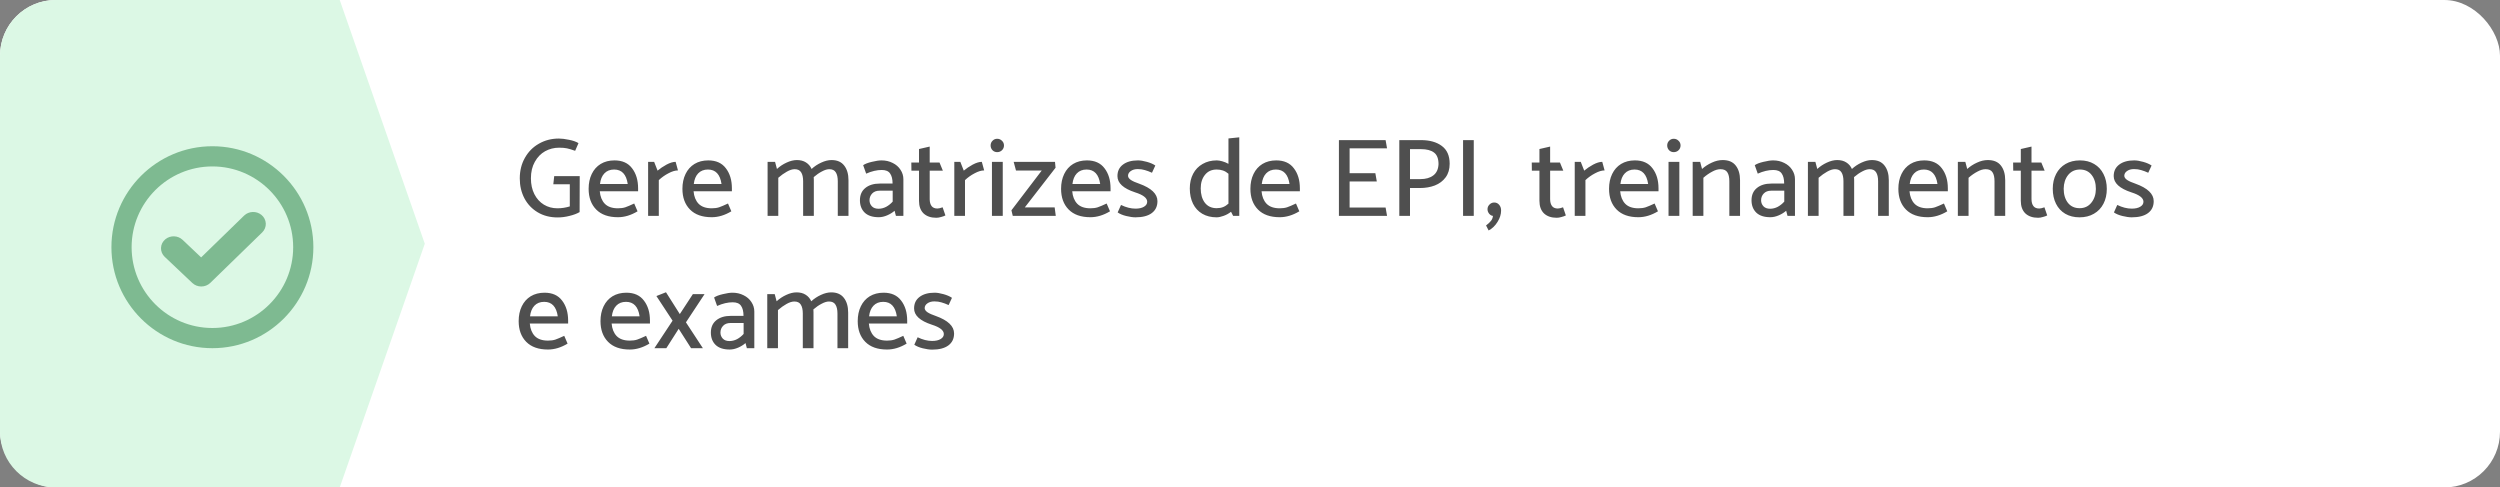 <svg xmlns="http://www.w3.org/2000/svg" width="359" height="70" viewBox="0 0 359 70" fill="none"><rect x="0" y="0" width="359" height="70" fill="#808080" stroke="none"/><rect width="359" height="70" rx="8" fill="white"></rect><path d="M0 8C0 3.582 3.582 1.53166e-07 8 3.42107e-07L48.784 2.08616e-06L61 35L48.784 70L8 70C3.582 70 0 66.418 0 62V8Z" fill="#DCF8E5"></path><path d="M81.824 26.456H79.456L79.584 25.288H83.248L83.232 30.456C82.848 30.68 82.368 30.861 81.792 31C81.216 31.149 80.645 31.224 80.08 31.224C78.992 31.224 78.037 30.979 77.216 30.488C76.395 29.997 75.76 29.331 75.312 28.488C74.864 27.635 74.64 26.68 74.64 25.624C74.64 24.515 74.885 23.528 75.376 22.664C75.867 21.789 76.539 21.112 77.392 20.632C78.245 20.141 79.2 19.896 80.256 19.896C80.661 19.896 81.141 19.955 81.696 20.072C82.261 20.179 82.72 20.339 83.072 20.552L82.592 21.656C82.112 21.485 81.723 21.368 81.424 21.304C81.136 21.24 80.757 21.208 80.288 21.208C79.563 21.208 78.891 21.379 78.272 21.72C77.664 22.061 77.173 22.568 76.8 23.24C76.427 23.901 76.24 24.691 76.24 25.608C76.24 26.472 76.405 27.229 76.736 27.88C77.067 28.531 77.52 29.032 78.096 29.384C78.672 29.736 79.323 29.912 80.048 29.912C80.645 29.912 81.237 29.821 81.824 29.64V26.456ZM88.239 23.032C89.359 23.032 90.201 23.411 90.767 24.168C91.343 24.915 91.631 25.875 91.631 27.048V27.464H86.127C86.191 28.221 86.431 28.819 86.847 29.256C87.273 29.693 87.903 29.912 88.735 29.912C89.14 29.912 89.492 29.864 89.791 29.768C90.1 29.661 90.527 29.48 91.071 29.224L91.551 30.344C90.612 30.909 89.674 31.192 88.735 31.192C87.38 31.192 86.34 30.824 85.615 30.088C84.889 29.352 84.527 28.36 84.527 27.112C84.527 26.312 84.676 25.603 84.975 24.984C85.273 24.365 85.7 23.885 86.255 23.544C86.82 23.203 87.481 23.032 88.239 23.032ZM88.191 24.344C87.604 24.344 87.135 24.531 86.783 24.904C86.442 25.267 86.234 25.773 86.159 26.424H90.143C89.94 25.037 89.29 24.344 88.191 24.344ZM97.357 24.472C96.952 24.472 96.493 24.611 95.981 24.888C95.469 25.155 95.011 25.48 94.605 25.864V31H93.069V23.24H93.933L94.429 24.504C94.792 24.195 95.219 23.907 95.709 23.64C96.211 23.373 96.648 23.24 97.021 23.24L97.357 24.472ZM101.708 23.032C102.828 23.032 103.67 23.411 104.236 24.168C104.812 24.915 105.1 25.875 105.1 27.048V27.464H99.596C99.66 28.221 99.9 28.819 100.316 29.256C100.742 29.693 101.372 29.912 102.204 29.912C102.609 29.912 102.961 29.864 103.26 29.768C103.569 29.661 103.996 29.48 104.54 29.224L105.02 30.344C104.081 30.909 103.142 31.192 102.204 31.192C100.849 31.192 99.809 30.824 99.084 30.088C98.358 29.352 97.996 28.36 97.996 27.112C97.996 26.312 98.145 25.603 98.444 24.984C98.742 24.365 99.169 23.885 99.724 23.544C100.289 23.203 100.95 23.032 101.708 23.032ZM101.66 24.344C101.073 24.344 100.604 24.531 100.252 24.904C99.91 25.267 99.702 25.773 99.628 26.424H103.612C103.409 25.037 102.758 24.344 101.66 24.344ZM121.842 25.88V31H120.306V26.024C120.306 25.469 120.21 25.043 120.018 24.744C119.836 24.445 119.527 24.296 119.09 24.296C118.78 24.296 118.428 24.403 118.034 24.616C117.639 24.819 117.244 25.091 116.85 25.432C116.86 25.528 116.866 25.677 116.866 25.88V31H115.33V26.024C115.33 25.469 115.234 25.043 115.042 24.744C114.86 24.445 114.551 24.296 114.114 24.296C113.783 24.296 113.41 24.413 112.994 24.648C112.588 24.872 112.178 25.165 111.762 25.528V31H110.226V23.24H111.298L111.57 24.264C111.975 23.891 112.434 23.587 112.946 23.352C113.468 23.107 113.964 22.984 114.434 22.984C114.946 22.984 115.378 23.096 115.73 23.32C116.092 23.544 116.364 23.859 116.546 24.264C116.951 23.891 117.41 23.587 117.922 23.352C118.444 23.107 118.94 22.984 119.41 22.984C120.22 22.984 120.828 23.251 121.234 23.784C121.639 24.307 121.842 25.005 121.842 25.88ZM126.622 24.408C125.918 24.408 125.172 24.584 124.382 24.936L123.95 23.72C124.228 23.528 124.644 23.368 125.198 23.24C125.764 23.101 126.228 23.032 126.59 23.032C127.177 23.032 127.71 23.155 128.19 23.4C128.67 23.635 129.044 23.96 129.31 24.376C129.588 24.792 129.726 25.245 129.726 25.736V31H128.654L128.462 30.264C128.174 30.52 127.822 30.739 127.406 30.92C126.99 31.101 126.585 31.192 126.19 31.192C125.305 31.192 124.633 30.973 124.174 30.536C123.716 30.088 123.486 29.496 123.486 28.76C123.486 28.003 123.742 27.416 124.254 27C124.777 26.573 125.47 26.36 126.334 26.36H128.174C128.174 25.731 128.057 25.251 127.822 24.92C127.598 24.579 127.198 24.408 126.622 24.408ZM126.302 27.384C125.854 27.384 125.502 27.517 125.246 27.784C124.99 28.051 124.862 28.376 124.862 28.76C124.862 29.091 124.974 29.379 125.198 29.624C125.422 29.859 125.742 29.976 126.158 29.976C126.532 29.976 126.894 29.885 127.246 29.704C127.598 29.512 127.913 29.261 128.19 28.952V27.384H126.302ZM133.505 23.336H134.913L135.393 24.504H133.505V28.6C133.505 29.016 133.596 29.347 133.777 29.592C133.958 29.827 134.236 29.944 134.609 29.944C134.801 29.944 135.052 29.885 135.361 29.768L135.761 30.936C135.601 31.021 135.393 31.096 135.137 31.16C134.892 31.235 134.662 31.272 134.449 31.272C133.681 31.272 133.073 31.064 132.625 30.648C132.188 30.221 131.969 29.619 131.969 28.84V24.504H130.881L130.865 23.336H131.969V21.4L133.505 21.048V23.336ZM141.326 24.472C140.921 24.472 140.462 24.611 139.95 24.888C139.438 25.155 138.979 25.48 138.574 25.864V31H137.038V23.24H137.902L138.398 24.504C138.761 24.195 139.187 23.907 139.678 23.64C140.179 23.373 140.617 23.24 140.99 23.24L141.326 24.472ZM144.172 20.888C144.172 21.155 144.076 21.384 143.884 21.576C143.692 21.757 143.463 21.848 143.196 21.848C142.93 21.848 142.706 21.757 142.524 21.576C142.343 21.384 142.252 21.155 142.252 20.888C142.252 20.621 142.343 20.397 142.524 20.216C142.706 20.024 142.93 19.928 143.196 19.928C143.463 19.928 143.692 20.024 143.884 20.216C144.076 20.397 144.172 20.621 144.172 20.888ZM143.996 23.24V31H142.444V23.24H143.996ZM145.561 23.24H151.497L151.577 24.088L147.161 29.784H151.449L151.609 31H145.433L145.241 30.2L149.593 24.488H145.897L145.561 23.24ZM156.083 23.032C157.203 23.032 158.045 23.411 158.611 24.168C159.187 24.915 159.475 25.875 159.475 27.048V27.464H153.971C154.035 28.221 154.275 28.819 154.691 29.256C155.117 29.693 155.747 29.912 156.579 29.912C156.984 29.912 157.336 29.864 157.635 29.768C157.944 29.661 158.371 29.48 158.915 29.224L159.395 30.344C158.456 30.909 157.517 31.192 156.579 31.192C155.224 31.192 154.184 30.824 153.459 30.088C152.733 29.352 152.371 28.36 152.371 27.112C152.371 26.312 152.52 25.603 152.819 24.984C153.117 24.365 153.544 23.885 154.099 23.544C154.664 23.203 155.325 23.032 156.083 23.032ZM156.035 24.344C155.448 24.344 154.979 24.531 154.627 24.904C154.285 25.267 154.077 25.773 154.003 26.424H157.987C157.784 25.037 157.133 24.344 156.035 24.344ZM163.057 31.208C162.684 31.208 162.236 31.144 161.713 31.016C161.201 30.888 160.796 30.717 160.497 30.504L160.977 29.432C161.702 29.784 162.396 29.96 163.057 29.96C163.569 29.96 163.974 29.869 164.273 29.688C164.582 29.507 164.737 29.267 164.737 28.968C164.737 28.435 164.161 27.987 163.009 27.624C161.313 27.069 160.465 26.291 160.465 25.288C160.465 24.584 160.726 24.035 161.249 23.64C161.782 23.235 162.502 23.032 163.409 23.032C163.772 23.032 164.198 23.101 164.689 23.24C165.19 23.379 165.596 23.555 165.905 23.768L165.425 24.808C165.052 24.637 164.71 24.509 164.401 24.424C164.092 24.328 163.75 24.28 163.377 24.28C162.972 24.28 162.636 24.376 162.369 24.568C162.113 24.749 161.985 24.979 161.985 25.256C161.996 25.469 162.134 25.667 162.401 25.848C162.678 26.029 163.073 26.205 163.585 26.376C165.334 27.005 166.209 27.843 166.209 28.888C166.209 29.624 165.937 30.195 165.393 30.6C164.849 31.005 164.07 31.208 163.057 31.208ZM177.959 31H177.079L176.775 30.408C176.455 30.664 176.098 30.861 175.703 31C175.319 31.139 174.988 31.208 174.711 31.208C173.922 31.208 173.234 31.037 172.647 30.696C172.071 30.355 171.628 29.875 171.319 29.256C171.01 28.627 170.855 27.896 170.855 27.064C170.855 26.264 171.015 25.56 171.335 24.952C171.655 24.344 172.108 23.875 172.695 23.544C173.282 23.203 173.959 23.032 174.727 23.032C174.951 23.032 175.212 23.075 175.511 23.16C175.82 23.245 176.119 23.368 176.407 23.528V19.88L177.959 19.72V31ZM174.711 29.896C175.063 29.896 175.372 29.843 175.639 29.736C175.906 29.629 176.162 29.464 176.407 29.24V24.952C176.162 24.739 175.9 24.584 175.623 24.488C175.356 24.392 175.052 24.344 174.711 24.344C173.996 24.344 173.436 24.6 173.031 25.112C172.626 25.613 172.423 26.259 172.423 27.048C172.423 27.901 172.62 28.589 173.015 29.112C173.42 29.635 173.986 29.896 174.711 29.896ZM183.27 23.032C184.39 23.032 185.233 23.411 185.798 24.168C186.374 24.915 186.662 25.875 186.662 27.048V27.464H181.158C181.222 28.221 181.462 28.819 181.878 29.256C182.305 29.693 182.934 29.912 183.766 29.912C184.171 29.912 184.523 29.864 184.822 29.768C185.131 29.661 185.558 29.48 186.102 29.224L186.582 30.344C185.643 30.909 184.705 31.192 183.766 31.192C182.411 31.192 181.371 30.824 180.646 30.088C179.921 29.352 179.558 28.36 179.558 27.112C179.558 26.312 179.707 25.603 180.006 24.984C180.305 24.365 180.731 23.885 181.286 23.544C181.851 23.203 182.513 23.032 183.27 23.032ZM183.222 24.344C182.635 24.344 182.166 24.531 181.814 24.904C181.473 25.267 181.265 25.773 181.19 26.424H185.174C184.971 25.037 184.321 24.344 183.222 24.344ZM198.972 29.8L199.18 31H192.268V20.12H198.972L199.18 21.304H193.804V24.872H197.5L197.708 26.056H193.804V29.8H198.972ZM202.476 27V31H200.94V20.12H204.06C205.297 20.12 206.289 20.397 207.036 20.952C207.793 21.507 208.172 22.36 208.172 23.512C208.172 24.291 207.98 24.941 207.596 25.464C207.212 25.987 206.695 26.376 206.044 26.632C205.404 26.877 204.689 27 203.9 27H202.476ZM206.572 23.576C206.572 22.787 206.359 22.232 205.932 21.912C205.505 21.581 204.876 21.416 204.044 21.416H202.476V25.72H203.964C204.743 25.72 205.361 25.544 205.82 25.192C206.289 24.84 206.54 24.301 206.572 23.576ZM211.632 20.12V31H210.096V20.12H211.632ZM213.606 30.04C213.606 29.784 213.702 29.56 213.894 29.368C214.086 29.176 214.31 29.08 214.566 29.08C214.854 29.08 215.089 29.187 215.27 29.4C215.462 29.613 215.558 29.891 215.558 30.232C215.558 30.776 215.387 31.32 215.046 31.864C214.705 32.419 214.278 32.829 213.766 33.096L213.398 32.376C213.707 32.141 213.942 31.923 214.102 31.72C214.262 31.528 214.358 31.288 214.39 31C214.198 30.989 214.017 30.888 213.846 30.696C213.686 30.493 213.606 30.275 213.606 30.04ZM222.599 23.336H224.007L224.487 24.504H222.599V28.6C222.599 29.016 222.689 29.347 222.871 29.592C223.052 29.827 223.329 29.944 223.703 29.944C223.895 29.944 224.145 29.885 224.455 29.768L224.855 30.936C224.695 31.021 224.487 31.096 224.231 31.16C223.985 31.235 223.756 31.272 223.543 31.272C222.775 31.272 222.167 31.064 221.719 30.648C221.281 30.221 221.063 29.619 221.063 28.84V24.504H219.975L219.959 23.336H221.063V21.4L222.599 21.048V23.336ZM230.42 24.472C230.015 24.472 229.556 24.611 229.044 24.888C228.532 25.155 228.073 25.48 227.668 25.864V31H226.132V23.24H226.996L227.492 24.504C227.855 24.195 228.281 23.907 228.772 23.64C229.273 23.373 229.711 23.24 230.084 23.24L230.42 24.472ZM234.77 23.032C235.89 23.032 236.733 23.411 237.298 24.168C237.874 24.915 238.162 25.875 238.162 27.048V27.464H232.658C232.722 28.221 232.962 28.819 233.378 29.256C233.805 29.693 234.434 29.912 235.266 29.912C235.671 29.912 236.023 29.864 236.322 29.768C236.631 29.661 237.058 29.48 237.602 29.224L238.082 30.344C237.143 30.909 236.205 31.192 235.266 31.192C233.911 31.192 232.871 30.824 232.146 30.088C231.421 29.352 231.058 28.36 231.058 27.112C231.058 26.312 231.207 25.603 231.506 24.984C231.805 24.365 232.231 23.885 232.786 23.544C233.351 23.203 234.013 23.032 234.77 23.032ZM234.722 24.344C234.135 24.344 233.666 24.531 233.314 24.904C232.973 25.267 232.765 25.773 232.69 26.424H236.674C236.471 25.037 235.821 24.344 234.722 24.344ZM241.329 20.888C241.329 21.155 241.233 21.384 241.041 21.576C240.849 21.757 240.619 21.848 240.353 21.848C240.086 21.848 239.862 21.757 239.681 21.576C239.499 21.384 239.409 21.155 239.409 20.888C239.409 20.621 239.499 20.397 239.681 20.216C239.862 20.024 240.086 19.928 240.353 19.928C240.619 19.928 240.849 20.024 241.041 20.216C241.233 20.397 241.329 20.621 241.329 20.888ZM241.153 23.24V31H239.601V23.24H241.153ZM247.053 24.296C246.691 24.296 246.296 24.413 245.869 24.648C245.443 24.872 245.021 25.165 244.605 25.528V31H243.069V23.24H244.141L244.413 24.264C244.829 23.891 245.299 23.587 245.821 23.352C246.344 23.107 246.861 22.984 247.373 22.984C248.216 22.984 248.84 23.245 249.245 23.768C249.661 24.291 249.869 24.995 249.869 25.88V31H248.333V26.024C248.333 25.459 248.237 25.032 248.045 24.744C247.864 24.445 247.533 24.296 247.053 24.296ZM254.654 24.408C253.95 24.408 253.203 24.584 252.414 24.936L251.982 23.72C252.259 23.528 252.675 23.368 253.23 23.24C253.795 23.101 254.259 23.032 254.622 23.032C255.208 23.032 255.742 23.155 256.222 23.4C256.702 23.635 257.075 23.96 257.342 24.376C257.619 24.792 257.758 25.245 257.758 25.736V31H256.686L256.494 30.264C256.206 30.52 255.854 30.739 255.438 30.92C255.022 31.101 254.616 31.192 254.222 31.192C253.336 31.192 252.664 30.973 252.206 30.536C251.747 30.088 251.518 29.496 251.518 28.76C251.518 28.003 251.774 27.416 252.286 27C252.808 26.573 253.502 26.36 254.366 26.36H256.206C256.206 25.731 256.088 25.251 255.854 24.92C255.63 24.579 255.23 24.408 254.654 24.408ZM254.334 27.384C253.886 27.384 253.534 27.517 253.278 27.784C253.022 28.051 252.894 28.376 252.894 28.76C252.894 29.091 253.006 29.379 253.23 29.624C253.454 29.859 253.774 29.976 254.19 29.976C254.563 29.976 254.926 29.885 255.278 29.704C255.63 29.512 255.944 29.261 256.222 28.952V27.384H254.334ZM271.232 25.88V31H269.696V26.024C269.696 25.469 269.6 25.043 269.408 24.744C269.227 24.445 268.918 24.296 268.48 24.296C268.171 24.296 267.819 24.403 267.424 24.616C267.03 24.819 266.635 25.091 266.24 25.432C266.251 25.528 266.256 25.677 266.256 25.88V31H264.72V26.024C264.72 25.469 264.624 25.043 264.432 24.744C264.251 24.445 263.942 24.296 263.504 24.296C263.174 24.296 262.8 24.413 262.384 24.648C261.979 24.872 261.568 25.165 261.152 25.528V31H259.616V23.24H260.688L260.96 24.264C261.366 23.891 261.824 23.587 262.336 23.352C262.859 23.107 263.355 22.984 263.824 22.984C264.336 22.984 264.768 23.096 265.12 23.32C265.483 23.544 265.755 23.859 265.936 24.264C266.342 23.891 266.8 23.587 267.312 23.352C267.835 23.107 268.331 22.984 268.8 22.984C269.611 22.984 270.219 23.251 270.624 23.784C271.03 24.307 271.232 25.005 271.232 25.88ZM276.317 23.032C277.437 23.032 278.28 23.411 278.845 24.168C279.421 24.915 279.709 25.875 279.709 27.048V27.464H274.205C274.269 28.221 274.509 28.819 274.925 29.256C275.352 29.693 275.981 29.912 276.813 29.912C277.218 29.912 277.57 29.864 277.869 29.768C278.178 29.661 278.605 29.48 279.149 29.224L279.629 30.344C278.69 30.909 277.752 31.192 276.813 31.192C275.458 31.192 274.418 30.824 273.693 30.088C272.968 29.352 272.605 28.36 272.605 27.112C272.605 26.312 272.754 25.603 273.053 24.984C273.352 24.365 273.778 23.885 274.333 23.544C274.898 23.203 275.56 23.032 276.317 23.032ZM276.269 24.344C275.682 24.344 275.213 24.531 274.861 24.904C274.52 25.267 274.312 25.773 274.237 26.424H278.221C278.018 25.037 277.368 24.344 276.269 24.344ZM285.132 24.296C284.769 24.296 284.374 24.413 283.948 24.648C283.521 24.872 283.1 25.165 282.684 25.528V31H281.148V23.24H282.22L282.492 24.264C282.908 23.891 283.377 23.587 283.9 23.352C284.422 23.107 284.94 22.984 285.452 22.984C286.294 22.984 286.918 23.245 287.324 23.768C287.74 24.291 287.948 24.995 287.948 25.88V31H286.412V26.024C286.412 25.459 286.316 25.032 286.124 24.744C285.942 24.445 285.612 24.296 285.132 24.296ZM291.724 23.336H293.132L293.612 24.504H291.724V28.6C291.724 29.016 291.814 29.347 291.996 29.592C292.177 29.827 292.454 29.944 292.828 29.944C293.02 29.944 293.27 29.885 293.58 29.768L293.98 30.936C293.82 31.021 293.612 31.096 293.356 31.16C293.11 31.235 292.881 31.272 292.668 31.272C291.9 31.272 291.292 31.064 290.844 30.648C290.406 30.221 290.188 29.619 290.188 28.84V24.504H289.1L289.084 23.336H290.188V21.4L291.724 21.048V23.336ZM298.617 31.208C297.838 31.208 297.156 31.037 296.569 30.696C295.993 30.355 295.55 29.875 295.241 29.256C294.932 28.637 294.777 27.923 294.777 27.112C294.777 26.312 294.937 25.603 295.257 24.984C295.577 24.365 296.03 23.885 296.617 23.544C297.204 23.203 297.892 23.032 298.681 23.032C299.46 23.032 300.137 23.203 300.713 23.544C301.3 23.885 301.748 24.365 302.057 24.984C302.377 25.603 302.537 26.317 302.537 27.128C302.537 27.928 302.377 28.637 302.057 29.256C301.737 29.875 301.278 30.355 300.681 30.696C300.094 31.037 299.406 31.208 298.617 31.208ZM300.969 27.144C300.969 26.312 300.766 25.64 300.361 25.128C299.956 24.605 299.396 24.344 298.681 24.344C297.977 24.344 297.412 24.605 296.985 25.128C296.569 25.651 296.356 26.307 296.345 27.096C296.345 27.928 296.548 28.605 296.953 29.128C297.358 29.64 297.918 29.896 298.633 29.896C299.337 29.896 299.897 29.635 300.313 29.112C300.74 28.589 300.958 27.933 300.969 27.144ZM306.12 31.208C305.746 31.208 305.298 31.144 304.776 31.016C304.264 30.888 303.858 30.717 303.56 30.504L304.04 29.432C304.765 29.784 305.458 29.96 306.12 29.96C306.632 29.96 307.037 29.869 307.336 29.688C307.645 29.507 307.8 29.267 307.8 28.968C307.8 28.435 307.224 27.987 306.072 27.624C304.376 27.069 303.528 26.291 303.528 25.288C303.528 24.584 303.789 24.035 304.312 23.64C304.845 23.235 305.565 23.032 306.472 23.032C306.834 23.032 307.261 23.101 307.752 23.24C308.253 23.379 308.658 23.555 308.968 23.768L308.488 24.808C308.114 24.637 307.773 24.509 307.464 24.424C307.154 24.328 306.813 24.28 306.44 24.28C306.034 24.28 305.698 24.376 305.432 24.568C305.176 24.749 305.048 24.979 305.048 25.256C305.058 25.469 305.197 25.667 305.464 25.848C305.741 26.029 306.136 26.205 306.648 26.376C308.397 27.005 309.272 27.843 309.272 28.888C309.272 29.624 309 30.195 308.456 30.6C307.912 31.005 307.133 31.208 306.12 31.208ZM78.192 42.032C79.312 42.032 80.155 42.411 80.72 43.168C81.296 43.915 81.584 44.875 81.584 46.048V46.464H76.08C76.144 47.221 76.384 47.819 76.8 48.256C77.227 48.693 77.856 48.912 78.688 48.912C79.093 48.912 79.445 48.864 79.744 48.768C80.053 48.661 80.48 48.48 81.024 48.224L81.504 49.344C80.565 49.909 79.627 50.192 78.688 50.192C77.333 50.192 76.293 49.824 75.568 49.088C74.843 48.352 74.48 47.36 74.48 46.112C74.48 45.312 74.629 44.603 74.928 43.984C75.227 43.365 75.653 42.885 76.208 42.544C76.773 42.203 77.435 42.032 78.192 42.032ZM78.144 43.344C77.557 43.344 77.088 43.531 76.736 43.904C76.395 44.267 76.187 44.773 76.112 45.424H80.096C79.893 44.037 79.243 43.344 78.144 43.344ZM89.942 42.032C91.062 42.032 91.905 42.411 92.47 43.168C93.046 43.915 93.334 44.875 93.334 46.048V46.464H87.83C87.894 47.221 88.134 47.819 88.55 48.256C88.977 48.693 89.606 48.912 90.438 48.912C90.843 48.912 91.195 48.864 91.494 48.768C91.803 48.661 92.23 48.48 92.774 48.224L93.254 49.344C92.315 49.909 91.377 50.192 90.438 50.192C89.083 50.192 88.043 49.824 87.318 49.088C86.593 48.352 86.23 47.36 86.23 46.112C86.23 45.312 86.379 44.603 86.678 43.984C86.977 43.365 87.403 42.885 87.958 42.544C88.523 42.203 89.185 42.032 89.942 42.032ZM89.894 43.344C89.307 43.344 88.838 43.531 88.486 43.904C88.145 44.267 87.937 44.773 87.862 45.424H91.846C91.643 44.037 90.993 43.344 89.894 43.344ZM97.46 47.216L95.684 50H93.972L96.581 46.048L94.26 42.512L95.636 41.968L97.621 45.104L99.493 42.24H101.173L98.501 46.288L100.933 50H99.237L97.46 47.216ZM105.216 43.408C104.512 43.408 103.765 43.584 102.976 43.936L102.544 42.72C102.821 42.528 103.237 42.368 103.792 42.24C104.357 42.101 104.821 42.032 105.184 42.032C105.771 42.032 106.304 42.155 106.784 42.4C107.264 42.635 107.637 42.96 107.904 43.376C108.181 43.792 108.32 44.245 108.32 44.736V50H107.248L107.056 49.264C106.768 49.52 106.416 49.739 106 49.92C105.584 50.101 105.179 50.192 104.784 50.192C103.899 50.192 103.227 49.973 102.768 49.536C102.309 49.088 102.08 48.496 102.08 47.76C102.08 47.003 102.336 46.416 102.848 46C103.371 45.573 104.064 45.36 104.928 45.36H106.768C106.768 44.731 106.651 44.251 106.416 43.92C106.192 43.579 105.792 43.408 105.216 43.408ZM104.896 46.384C104.448 46.384 104.096 46.517 103.84 46.784C103.584 47.051 103.456 47.376 103.456 47.76C103.456 48.091 103.568 48.379 103.792 48.624C104.016 48.859 104.336 48.976 104.752 48.976C105.125 48.976 105.488 48.885 105.84 48.704C106.192 48.512 106.507 48.261 106.784 47.952V46.384H104.896ZM121.795 44.88V50H120.259V45.024C120.259 44.469 120.163 44.043 119.971 43.744C119.789 43.445 119.48 43.296 119.043 43.296C118.733 43.296 118.381 43.403 117.987 43.616C117.592 43.819 117.197 44.091 116.803 44.432C116.813 44.528 116.819 44.677 116.819 44.88V50H115.283V45.024C115.283 44.469 115.187 44.043 114.995 43.744C114.813 43.445 114.504 43.296 114.067 43.296C113.736 43.296 113.363 43.413 112.947 43.648C112.541 43.872 112.131 44.165 111.715 44.528V50H110.179V42.24H111.251L111.523 43.264C111.928 42.891 112.387 42.587 112.899 42.352C113.421 42.107 113.917 41.984 114.387 41.984C114.899 41.984 115.331 42.096 115.683 42.32C116.045 42.544 116.317 42.859 116.499 43.264C116.904 42.891 117.363 42.587 117.875 42.352C118.397 42.107 118.893 41.984 119.363 41.984C120.173 41.984 120.781 42.251 121.187 42.784C121.592 43.307 121.795 44.005 121.795 44.88ZM126.88 42.032C128 42.032 128.842 42.411 129.408 43.168C129.984 43.915 130.272 44.875 130.272 46.048V46.464H124.768C124.832 47.221 125.072 47.819 125.488 48.256C125.914 48.693 126.544 48.912 127.376 48.912C127.781 48.912 128.133 48.864 128.432 48.768C128.741 48.661 129.168 48.48 129.712 48.224L130.192 49.344C129.253 49.909 128.314 50.192 127.376 50.192C126.021 50.192 124.981 49.824 124.256 49.088C123.53 48.352 123.168 47.36 123.168 46.112C123.168 45.312 123.317 44.603 123.616 43.984C123.914 43.365 124.341 42.885 124.896 42.544C125.461 42.203 126.122 42.032 126.88 42.032ZM126.832 43.344C126.245 43.344 125.776 43.531 125.424 43.904C125.082 44.267 124.874 44.773 124.799 45.424H128.784C128.581 44.037 127.93 43.344 126.832 43.344ZM133.854 50.208C133.481 50.208 133.033 50.144 132.51 50.016C131.998 49.888 131.593 49.717 131.294 49.504L131.774 48.432C132.499 48.784 133.193 48.96 133.854 48.96C134.366 48.96 134.771 48.869 135.07 48.688C135.379 48.507 135.534 48.267 135.534 47.968C135.534 47.435 134.958 46.987 133.806 46.624C132.11 46.069 131.262 45.291 131.262 44.288C131.262 43.584 131.523 43.035 132.046 42.64C132.579 42.235 133.299 42.032 134.206 42.032C134.569 42.032 134.995 42.101 135.486 42.24C135.987 42.379 136.393 42.555 136.702 42.768L136.222 43.808C135.849 43.637 135.507 43.509 135.198 43.424C134.889 43.328 134.547 43.28 134.174 43.28C133.769 43.28 133.433 43.376 133.166 43.568C132.91 43.749 132.782 43.979 132.782 44.256C132.793 44.469 132.931 44.667 133.198 44.848C133.475 45.029 133.87 45.205 134.382 45.376C136.131 46.005 137.006 46.843 137.006 47.888C137.006 48.624 136.734 49.195 136.19 49.6C135.646 50.005 134.867 50.208 133.854 50.208Z" fill="#4F4F4F"></path><path fill-rule="evenodd" clip-rule="evenodd" d="M30.5 47.1C24.104 47.1 18.9 41.896 18.9 35.5C18.9 29.104 24.104 23.9 30.5 23.9C36.896 23.9 42.1 29.104 42.1 35.5C42.1 41.896 36.896 47.1 30.5 47.1M30.5 21C22.505 21 16 27.505 16 35.5C16 43.495 22.505 50 30.5 50C38.495 50 45 43.495 45 35.5C45 27.505 38.495 21 30.5 21" fill="#7EBA91"></path><path fill-rule="evenodd" clip-rule="evenodd" d="M28.902 40.14C28.677 40.14 28.462 40.057 28.308 39.912L24.341 36.157C24.032 35.865 24.049 35.406 24.377 35.132C24.706 34.858 25.222 34.873 25.53 35.164L28.894 38.348L35.752 31.676C36.057 31.38 36.573 31.36 36.905 31.63C37.237 31.9 37.26 32.358 36.957 32.654L29.504 39.904C29.352 40.053 29.135 40.139 28.908 40.14H28.902Z" fill="#7EBA91" stroke="#7EBA91" stroke-width="2"></path></svg>